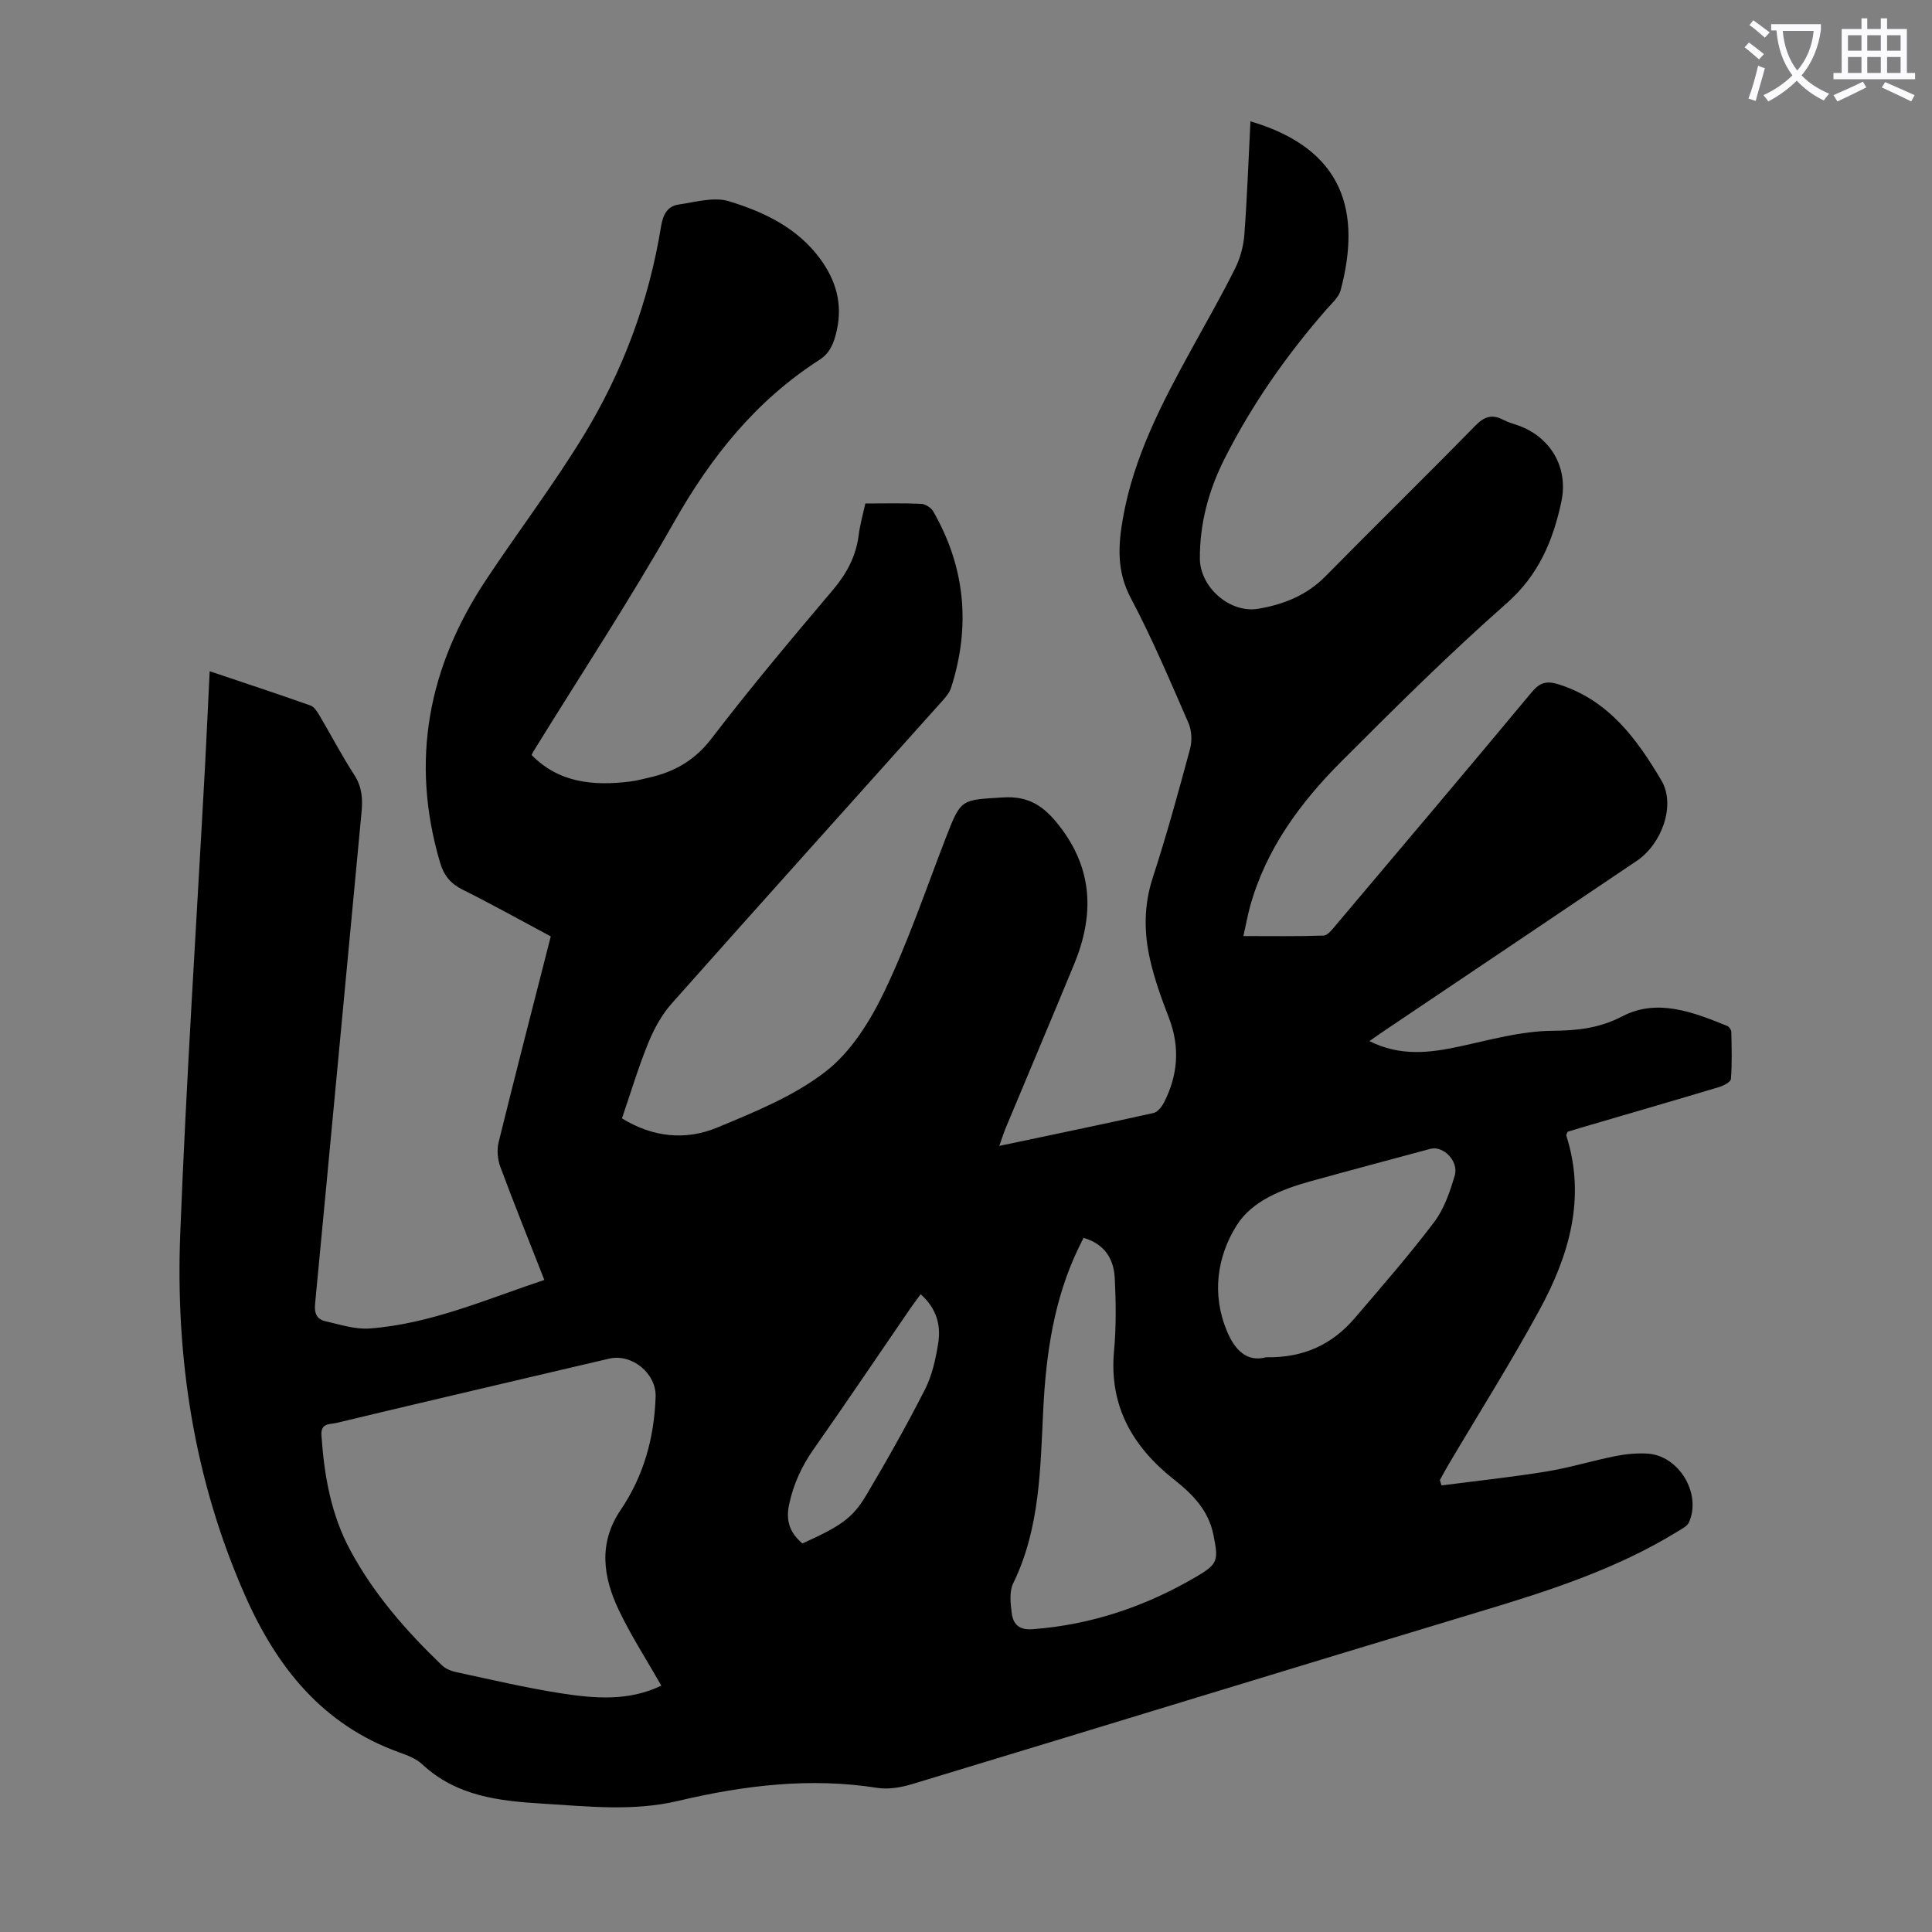 <svg enable-background="new 0 0 400 400" viewBox="0 0 400 400" xmlns="http://www.w3.org/2000/svg"><rect x="0" y="0" width="400" height="400" fill="#808080" stroke="none"/><path d="m362.1 8.8c1.1.8 2.1 1.6 3.1 2.4l-1 1.1c-1.3-1.1-2.3-2-3-2.5zm1.9 4.8c.5.2.9.4 1.4.5-.6 2.3-1.3 4.5-1.9 6.8l-1.5-.5c.8-2.1 1.4-4.3 2-6.8zm-1-9.4c1.3.9 2.4 1.8 3.4 2.5l-1 1.1c-1.4-1.2-2.4-2.1-3.2-2.6zm3.7 2.2v-1.4h10.3v1.2c-.5 3.6-1.8 6.8-4 9.4 1.5 1.6 3.4 2.8 5.7 3.8-.3.4-.7.8-1.1 1.4-2.3-1.1-4.1-2.5-5.6-4.1-1.6 1.6-3.6 3.1-5.9 4.3-.3-.5-.7-.9-1-1.3 2.4-1.1 4.4-2.5 6-4.1-1.9-2.5-3-5.6-3.3-9.3h-1.1zm8.8 0h-6.4c.3 3.3 1.3 6 3 8.2 2-2.3 3.1-5.1 3.4-8.2z" fill="#fbfafc"/><path d="m385.3 3.8h1.3v2.2h2.8v-2.2h1.3v2.2h4.1v9.1h1.7v1.3h-16.9v-1.3h1.7v-9.1h4.1v-2.2zm.4 13.1.7 1.2c-1.8.9-3.8 1.9-6 2.9-.2-.4-.5-.8-.8-1.3 2.3-1 4.3-1.9 6.1-2.8zm-3.1-6.4h2.8v-3.2h-2.8zm0 4.6h2.8v-3.3h-2.8zm4-4.6h2.8v-3.2h-2.8zm0 4.6h2.8v-3.3h-2.8zm3.7 1.9c2.1.9 4.1 1.8 6.1 2.7l-.7 1.3c-2.2-1.1-4.2-2-6.1-2.9zm3.2-9.7h-2.8v3.2h2.8zm-2.8 7.8h2.8v-3.3h-2.8z" fill="#fbfafc"/><path d="m179.16 104.24c3.93 0 7.73-.1 11.52.07.88.04 2.09.79 2.53 1.56 6.67 11.61 7.77 23.83 3.7 36.53-.32 1.01-1.11 1.93-1.84 2.75-18.66 20.85-37.39 41.65-55.97 62.58-2.08 2.34-3.69 5.27-4.88 8.19-2.06 5.05-3.63 10.31-5.45 15.63 6.34 3.9 13.14 4.63 19.69 1.91 7.81-3.24 15.95-6.53 22.52-11.64 5.23-4.06 9.21-10.46 12.14-16.58 4.9-10.24 8.57-21.08 12.67-31.7 3.2-8.27 3.17-7.89 11.85-8.44 5.44-.35 8.56 1.88 11.66 5.86 7.08 9.06 7.24 18.64 3.06 28.74-4.65 11.25-9.39 22.46-14.08 33.7-.46 1.09-.81 2.23-1.39 3.85 11-2.32 21.47-4.49 31.91-6.81.87-.19 1.74-1.3 2.2-2.2 2.9-5.66 3.33-11.47 1.01-17.51-1.52-3.95-2.98-7.97-3.91-12.09-1.27-5.6-1.29-11.2.55-16.87 2.87-8.82 5.33-17.77 7.74-26.73.45-1.66.34-3.81-.34-5.37-3.8-8.71-7.5-17.48-11.94-25.87-2.92-5.51-2.62-10.81-1.62-16.51 2.25-12.79 8.18-24.05 14.33-35.23 3.02-5.49 6.13-10.93 8.92-16.53 1.05-2.11 1.71-4.58 1.89-6.93.58-7.79.86-15.59 1.26-23.48 19.43 5.73 22.96 18.81 18.68 34.95-.39 1.49-1.85 2.74-2.94 3.99-8.28 9.48-15.45 19.72-21.12 30.96-3.26 6.46-5.13 13.34-5.09 20.65.04 5.89 6.19 11.35 12.06 10.37 5.23-.87 10.04-2.77 13.94-6.72 10.29-10.45 20.78-20.71 31.03-31.19 1.89-1.93 3.49-2.41 5.81-1.2.98.52 2.08.8 3.14 1.18 6.65 2.41 10.37 8.7 8.86 15.77-1.72 8.05-4.7 15.19-11.32 21.02-11.83 10.42-23.05 21.56-34.2 32.73-8.52 8.53-15.63 18.14-18.93 30.05-.5 1.82-.83 3.68-1.38 6.12 5.78 0 11.2.09 16.6-.1.85-.03 1.77-1.24 2.46-2.06 13.58-16.08 27.17-32.14 40.63-48.32 1.71-2.06 3.12-2.42 5.65-1.61 10.29 3.26 16.16 11.33 21.21 19.88 3.03 5.12.04 13.17-5.06 16.61-17.34 11.71-34.71 23.36-52.07 35.04-1 .67-1.98 1.37-3.33 2.31 6.39 3.2 12.46 2.45 18.68 1.11 6.31-1.36 12.69-3.18 19.05-3.24 5.31-.05 9.8-.49 14.71-3.04 7.18-3.72 14.62-.82 21.65 2.03.4.16.83.81.84 1.25.07 3.24.17 6.5-.08 9.73-.05.63-1.51 1.39-2.44 1.67-9.2 2.76-18.44 5.44-27.66 8.14-1.28.38-2.55.77-3.72 1.12-.14.4-.31.64-.26.8 4.12 12.95.56 24.84-5.55 36.08-5.93 10.9-12.56 21.41-18.88 32.1-.61 1.03-1.17 2.09-1.75 3.13.11.37.22.74.34 1.11 7.23-.94 14.48-1.7 21.67-2.87 4.84-.79 9.57-2.25 14.39-3.21 2.17-.43 4.45-.64 6.65-.5 6.46.43 11.16 8.29 8.53 14.21-.35.79-1.42 1.33-2.25 1.84-12.69 7.83-26.71 12.34-40.87 16.6-39.27 11.83-78.47 23.89-117.72 35.77-2.29.69-4.9 1.14-7.21.78-13.96-2.2-27.66-.51-41.21 2.69-9.35 2.21-18.61 1.15-27.98.58-9.15-.55-17.93-1.53-25.05-8.17-1.26-1.17-3.07-1.86-4.74-2.45-15.89-5.7-25.38-17.66-31.93-32.5-10.55-23.91-14.43-49.13-13.41-75 1.27-32.32 3.39-64.6 5.14-96.9.34-6.36.62-12.72.95-19.44 7.17 2.41 14.05 4.68 20.88 7.1.81.29 1.43 1.36 1.93 2.19 2.39 4.04 4.56 8.22 7.12 12.16 1.59 2.45 1.78 4.89 1.52 7.64-3.22 33.97-6.38 67.95-9.63 101.93-.19 1.94.39 3.16 2.12 3.55 3.02.68 6.14 1.73 9.14 1.51 12.63-.93 24.13-6.03 36.21-10.05-3.17-8.07-6.25-15.72-9.12-23.44-.57-1.54-.73-3.51-.34-5.09 3.47-14.1 7.11-28.16 10.79-42.6-6.06-3.24-12.08-6.6-18.25-9.68-2.51-1.25-3.88-2.93-4.67-5.61-6.22-21.07-2.45-40.5 9.53-58.54 6.61-9.97 13.87-19.52 20.1-29.71 8.17-13.35 13.6-27.9 16.12-43.43.38-2.34 1.24-4.2 3.63-4.55 3.46-.5 7.29-1.64 10.41-.69 7.26 2.21 14.2 5.5 18.93 11.96 3.26 4.46 4.66 9.3 3.4 14.86-.57 2.49-1.33 4.59-3.63 6.06-13.09 8.41-22.39 20.04-30.03 33.53-9.14 16.14-19.37 31.68-29.12 47.48-.12.19-.2.4-.39.77 5.71 5.81 12.85 6.41 20.4 5.49 1.33-.16 2.63-.53 3.94-.82 5.27-1.18 9.48-3.6 12.94-8.12 8.03-10.48 16.53-20.6 25.06-30.68 2.85-3.36 4.77-6.89 5.36-11.24.26-2.19.88-4.34 1.4-6.71zm-42.24 244.75c-3.06-5.37-6.28-10.34-8.81-15.65-3.25-6.83-4.27-13.85.39-20.72 4.77-7.04 6.95-14.94 7.24-23.4.17-4.85-4.88-9.04-9.66-7.92-4.25.99-8.49 1.98-12.73 2.98-14.58 3.43-29.17 6.84-43.73 10.33-1.29.31-3.25-.05-3.07 2.56.57 8.33 1.97 16.4 6 23.86 4.9 9.07 11.59 16.7 18.97 23.77.75.72 1.9 1.18 2.94 1.4 7.21 1.54 14.4 3.25 21.68 4.38 6.95 1.08 14.02 1.68 20.78-1.59zm87.42-92.7c-.4.79-.7 1.38-.99 1.98-5.11 10.57-6.77 21.86-7.35 33.46-.62 12.24-.64 24.61-6.22 36.06-.84 1.72-.58 4.16-.31 6.2.29 2.28 1.5 3.54 4.34 3.32 12.17-.92 23.36-4.71 33.82-10.84 4.55-2.67 4.67-3.36 3.6-8.68-1.02-5.09-4.28-8.4-8.14-11.45-8.58-6.77-13.5-15.23-12.44-26.64.46-4.99.4-10.06.15-15.07-.2-3.9-2.01-7.06-6.46-8.34zm37.77 24.72c7.87.14 13.75-2.71 18.35-8.08 5.6-6.54 11.27-13.04 16.46-19.9 2.07-2.73 3.27-6.27 4.26-9.62.9-3.02-2.38-6.28-5.06-5.55-8.29 2.24-16.59 4.44-24.86 6.73-5.92 1.64-12.09 4.09-15.23 9.12-4.06 6.49-5.19 14.28-2 21.9 1.59 3.81 4.07 6.48 8.08 5.4zm-71.5-13.05c-.79 1.09-1.52 2.04-2.2 3.03-6.63 9.66-13.18 19.39-19.91 28.98-2.48 3.53-4.19 7.19-5.11 11.45-.77 3.6.23 5.99 2.74 8.14 7.81-3.55 10.34-5.15 13.21-9.98 4.27-7.18 8.38-14.48 12.17-21.92 1.48-2.91 2.22-6.32 2.74-9.58.6-3.76-.39-7.26-3.64-10.12z" fill="#000001"/></svg>